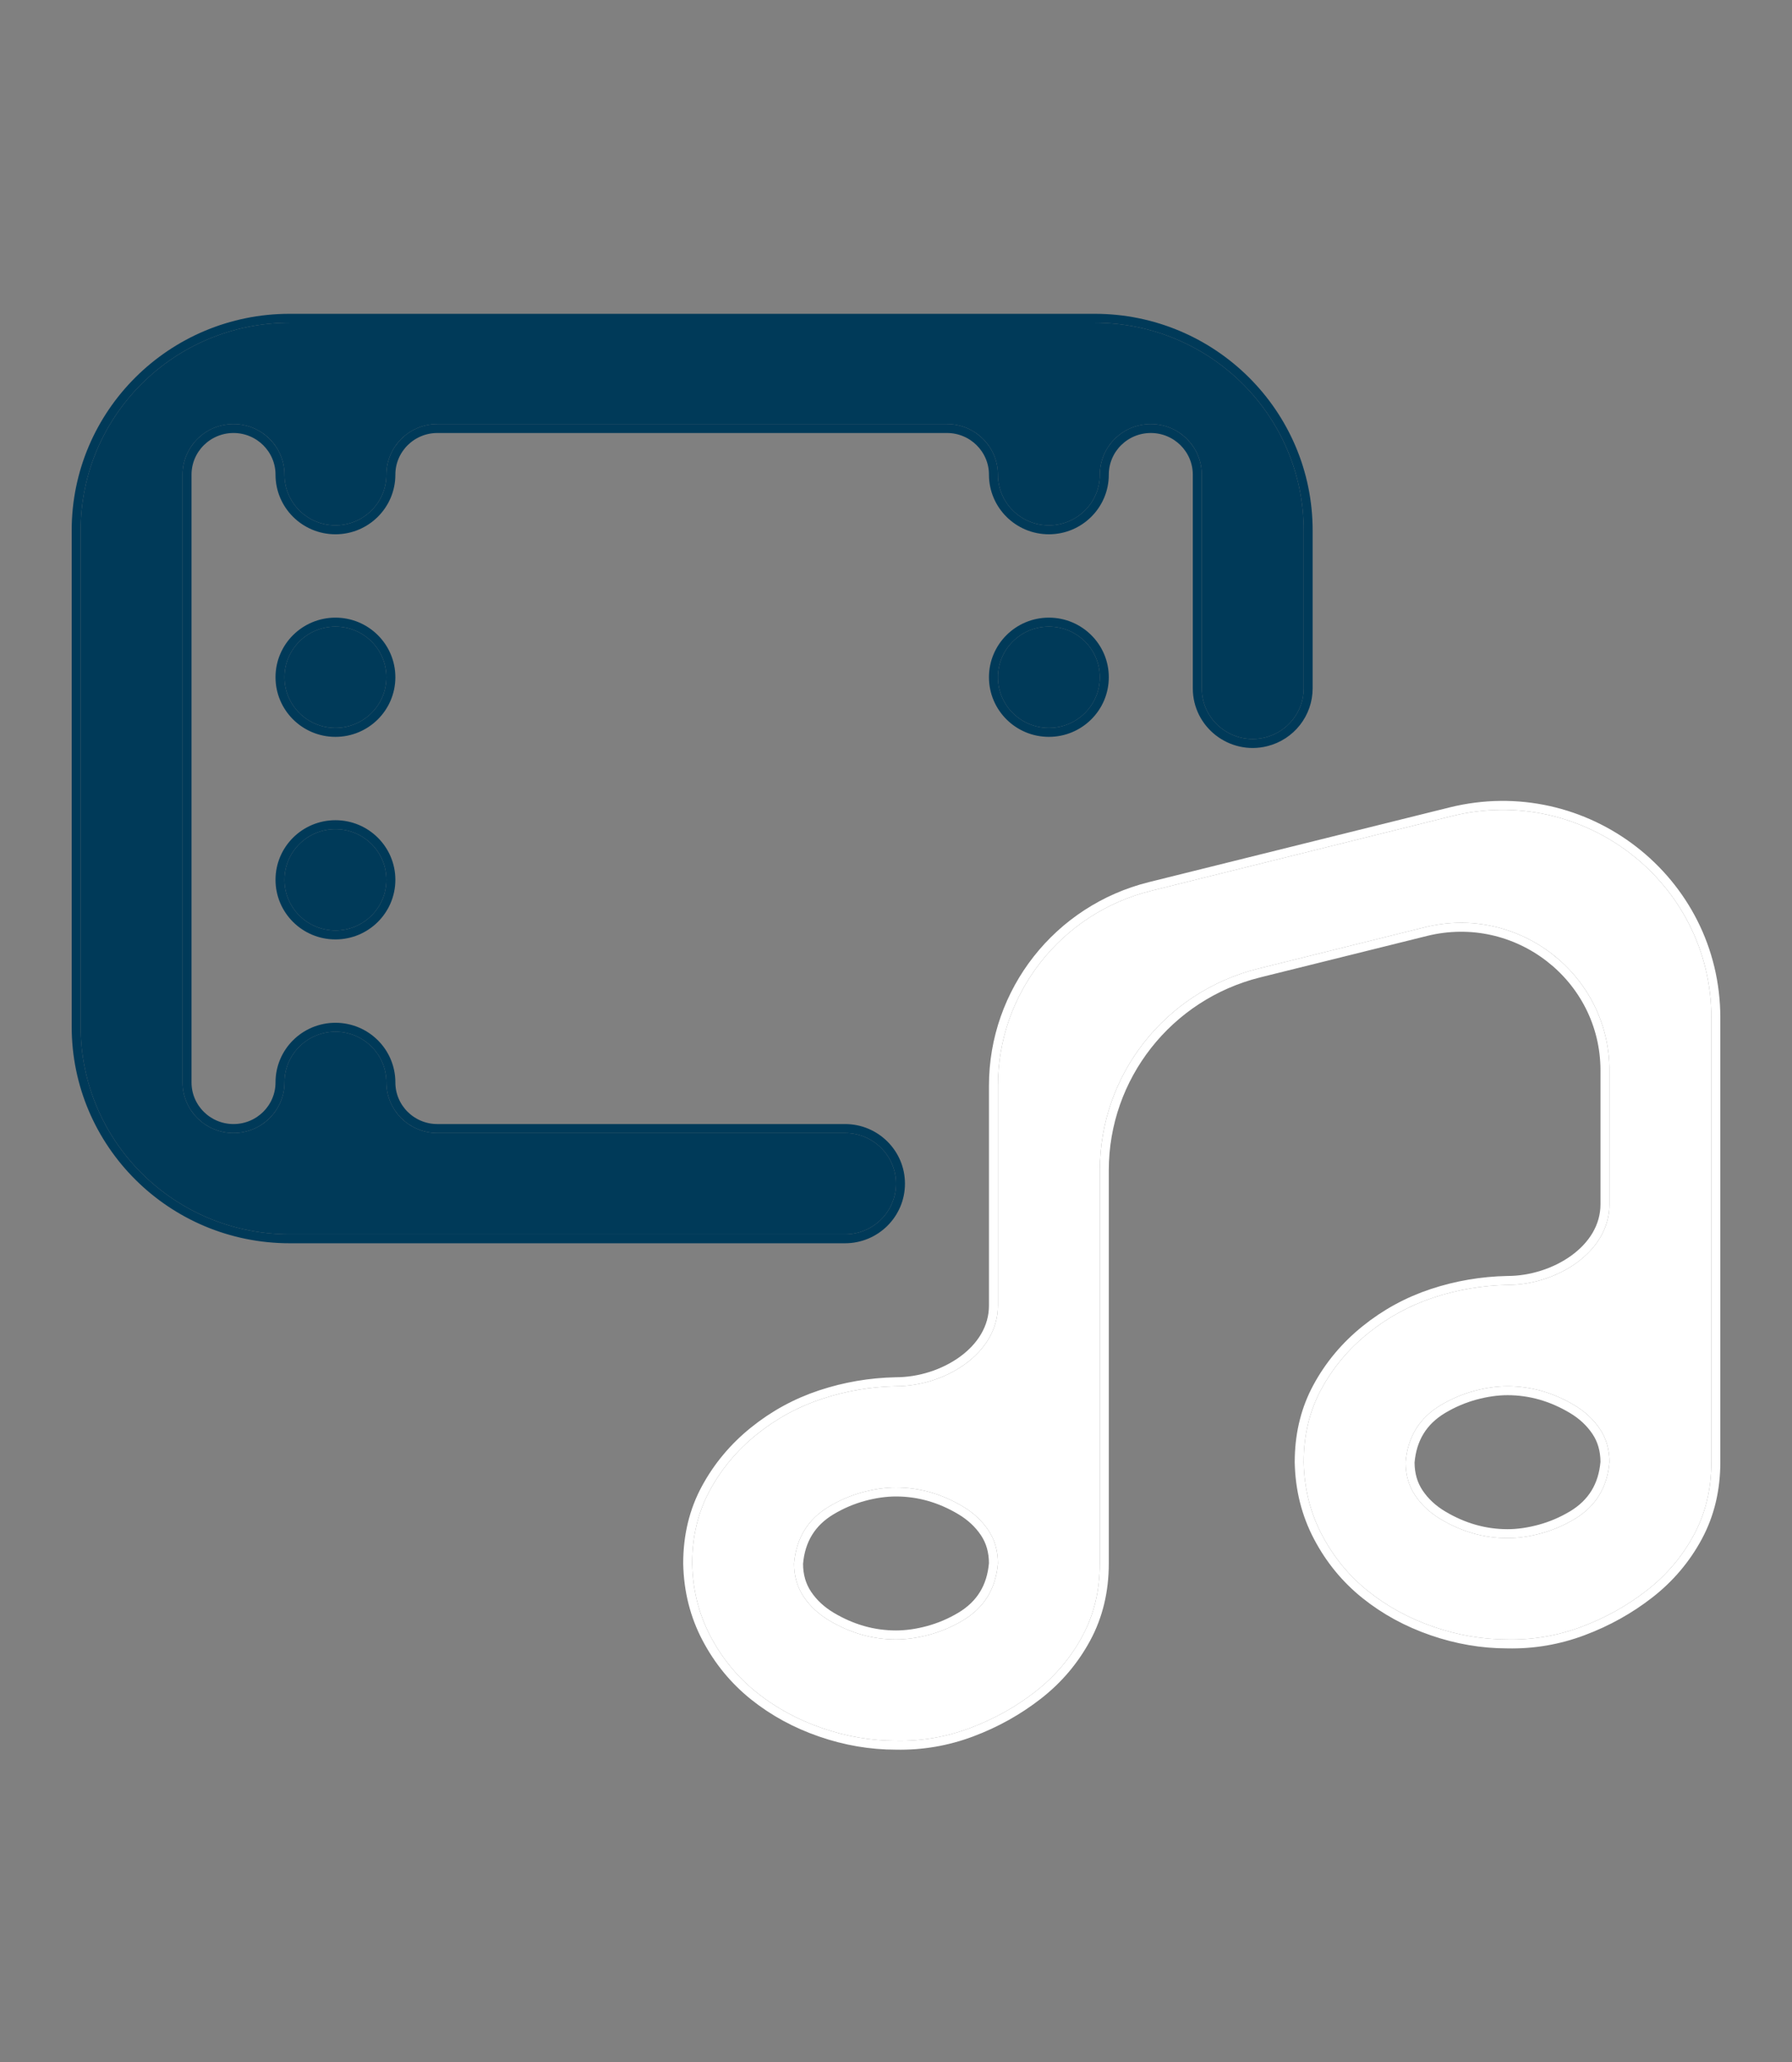<svg width="200" height="230" viewBox="0 0 200 230" fill="none" xmlns="http://www.w3.org/2000/svg">
<rect x="0" y="0" width="200" height="230" fill="#808080" stroke="none"/>
<path d="M162.007 91.037C176.734 87.38 191 98.442 191 113.519V163.095C191 166.096 190.348 168.803 189.045 171.215C187.742 173.628 185.994 175.687 183.802 177.394C181.61 179.1 179.181 180.453 176.515 181.453C173.849 182.454 171.094 182.924 168.25 182.866C165.465 182.866 162.711 182.395 159.985 181.453C157.26 180.512 154.831 179.188 152.698 177.482C150.565 175.775 148.847 173.687 147.544 171.215C146.241 168.744 145.559 166.037 145.5 163.095C145.5 160.095 146.152 157.388 147.455 154.975C148.758 152.563 150.506 150.474 152.698 148.709C154.89 146.944 157.319 145.62 159.985 144.737C162.651 143.855 165.406 143.384 168.25 143.325C173.677 143.325 179.625 139.72 179.625 134.33V119.409C179.625 108.693 169.485 100.83 159.017 103.429L140.424 108.046C130.037 110.625 122.75 119.894 122.75 130.528V174.393C122.75 177.393 122.098 180.1 120.795 182.513C119.492 184.925 117.744 186.984 115.552 188.691C113.36 190.397 110.931 191.75 108.265 192.751C105.599 193.751 102.844 194.222 100 194.163C97.216 194.163 94.461 193.692 91.735 192.751C89.01 191.809 86.581 190.485 84.448 188.779C82.315 187.073 80.597 184.984 79.294 182.513C77.991 180.041 77.309 177.335 77.25 174.393C77.25 171.392 77.902 168.685 79.205 166.273C80.508 163.86 82.256 161.771 84.448 160.006C86.64 158.241 89.069 156.917 91.735 156.035C94.401 155.152 97.156 154.681 100 154.622C105.427 154.622 111.375 151.017 111.375 145.628V121.103C111.375 110.821 118.421 101.859 128.464 99.365L162.007 91.037ZM100 182.866C101.185 182.866 102.429 182.689 103.732 182.336C105.036 181.983 106.28 181.453 107.465 180.747C108.65 180.041 109.568 179.159 110.22 178.1C110.871 177.04 111.257 175.805 111.375 174.393C111.375 172.98 111.02 171.745 110.309 170.686C109.598 169.627 108.65 168.744 107.465 168.038C106.28 167.332 105.065 166.802 103.821 166.449C102.577 166.096 101.303 165.92 100 165.92C98.815 165.92 97.571 166.096 96.268 166.449C94.964 166.802 93.72 167.332 92.535 168.038C91.35 168.744 90.432 169.627 89.78 170.686C89.129 171.745 88.743 172.98 88.625 174.393C88.625 175.805 88.981 177.04 89.691 178.1C90.402 179.159 91.35 180.041 92.535 180.747C93.72 181.453 94.935 181.983 96.179 182.336C97.423 182.689 98.697 182.866 100 182.866ZM168.25 171.568C169.435 171.568 170.679 171.392 171.982 171.039C173.286 170.686 174.53 170.156 175.715 169.45C176.9 168.744 177.818 167.861 178.47 166.802C179.121 165.743 179.507 164.508 179.625 163.095C179.625 161.683 179.27 160.448 178.559 159.388C177.848 158.329 176.9 157.447 175.715 156.741C174.53 156.035 173.315 155.505 172.071 155.152C170.827 154.799 169.553 154.622 168.25 154.622C167.065 154.622 165.821 154.799 164.518 155.152C163.214 155.505 161.97 156.035 160.785 156.741C159.6 157.447 158.682 158.329 158.03 159.388C157.379 160.448 156.993 161.683 156.875 163.095C156.875 164.508 157.23 165.743 157.941 166.802C158.652 167.861 159.6 168.744 160.785 169.45C161.97 170.156 163.185 170.686 164.429 171.039C165.673 171.392 166.947 171.568 168.25 171.568Z" fill="white"/>
<path d="M161.887 90.551C176.925 86.817 191.5 98.113 191.5 113.519V163.095C191.5 166.171 190.831 168.961 189.484 171.453C188.148 173.927 186.355 176.04 184.109 177.788C181.877 179.526 179.402 180.904 176.69 181.921C173.965 182.944 171.147 183.426 168.239 183.365V183.365C165.401 183.363 162.595 182.884 159.822 181.926C157.046 180.967 154.566 179.616 152.386 177.872C150.198 176.122 148.436 173.979 147.102 171.448C145.76 168.905 145.061 166.121 145 163.106V163.095L145.008 162.522C145.086 159.672 145.753 157.074 147.016 154.738C148.351 152.265 150.142 150.125 152.385 148.32C154.623 146.517 157.105 145.164 159.828 144.263C162.542 143.364 165.346 142.885 168.239 142.825H168.25C170.861 142.825 173.602 141.955 175.679 140.445C177.753 138.936 179.125 136.823 179.125 134.33V119.409C179.125 109.023 169.294 101.393 159.138 103.914L140.545 108.531C130.379 111.056 123.25 120.126 123.25 130.528V174.393C123.25 177.469 122.581 180.258 121.234 182.75C119.898 185.224 118.105 187.337 115.859 189.085C113.626 190.823 111.153 192.201 108.44 193.219C105.718 194.24 102.904 194.721 100 194.662C97.158 194.662 94.348 194.182 91.572 193.223C88.796 192.264 86.316 190.913 84.136 189.169C81.948 187.419 80.186 185.276 78.852 182.745C77.51 180.202 76.811 177.418 76.75 174.403V174.393C76.75 171.317 77.419 168.528 78.766 166.035C80.101 163.563 81.892 161.422 84.135 159.616C86.373 157.814 88.855 156.461 91.578 155.56C94.292 154.661 97.096 154.182 99.989 154.122H100C102.611 154.122 105.352 153.252 107.429 151.741C109.502 150.233 110.875 148.121 110.875 145.628V121.103C110.875 110.589 118.08 101.429 128.344 98.88L161.887 90.551ZM100 166.42C98.865 166.42 97.665 166.589 96.398 166.932C95.14 167.273 93.938 167.784 92.791 168.467C91.668 169.136 90.811 169.964 90.206 170.948C89.604 171.926 89.24 173.077 89.125 174.413C89.128 175.728 89.46 176.858 90.106 177.821C90.773 178.813 91.665 179.646 92.791 180.318C93.941 181.003 95.116 181.514 96.315 181.855C97.515 182.195 98.743 182.365 100 182.365C101.135 182.365 102.335 182.197 103.602 181.854C104.86 181.513 106.062 181.001 107.209 180.318C108.332 179.648 109.189 178.82 109.794 177.837C110.396 176.859 110.759 175.707 110.874 174.371C110.87 173.056 110.54 171.927 109.894 170.964C109.227 169.971 108.336 169.138 107.209 168.467C106.059 167.782 104.884 167.27 103.685 166.93C102.485 166.59 101.257 166.42 100 166.42ZM168.25 155.122C167.115 155.122 165.915 155.292 164.648 155.635C163.39 155.976 162.188 156.487 161.041 157.17C159.918 157.84 159.061 158.667 158.456 159.651C157.854 160.629 157.49 161.78 157.375 163.115C157.378 164.431 157.71 165.561 158.356 166.524C159.023 167.516 159.914 168.349 161.041 169.021C162.191 169.706 163.366 170.217 164.565 170.558C165.765 170.898 166.992 171.069 168.25 171.069C169.385 171.069 170.585 170.899 171.852 170.556C173.11 170.215 174.312 169.704 175.459 169.021C176.582 168.351 177.439 167.523 178.044 166.54C178.646 165.562 179.009 164.411 179.124 163.074C179.121 161.76 178.79 160.63 178.144 159.667C177.477 158.674 176.586 157.841 175.459 157.17C174.309 156.485 173.134 155.973 171.935 155.633C170.735 155.293 169.508 155.122 168.25 155.122Z" stroke="white"/>
<path d="M43.125 75.542C43.125 78.662 40.579 81.191 37.438 81.191C34.296 81.191 31.75 78.662 31.75 75.542C31.75 72.422 34.296 69.893 37.438 69.893C40.579 69.893 43.125 72.422 43.125 75.542ZM31.75 98.136C31.75 95.017 34.296 92.488 37.438 92.488C40.579 92.488 43.125 95.017 43.125 98.136C43.125 101.256 40.579 103.785 37.438 103.785C34.296 103.785 31.75 101.256 31.75 98.136ZM111.375 75.542C111.375 72.422 113.921 69.893 117.063 69.893C120.204 69.893 122.75 72.422 122.75 75.542C122.75 78.662 120.204 81.191 117.063 81.191C113.921 81.191 111.375 78.662 111.375 75.542ZM100 132.028C100 135.148 97.454 137.677 94.312 137.677H32.333C19.447 137.677 9 127.302 9 114.503V59.175C9 46.377 19.447 36.002 32.333 36.002H122.167C135.053 36.002 145.5 46.377 145.5 59.175V76.78C145.5 79.372 143.724 81.632 141.192 82.26C137.602 83.151 134.125 80.455 134.125 76.78V52.947C134.125 49.828 131.579 47.299 128.438 47.299C125.296 47.299 122.75 49.828 122.75 52.947C122.75 56.067 120.204 58.596 117.063 58.596C113.921 58.596 111.375 56.067 111.375 52.947C111.375 49.828 108.829 47.299 105.688 47.299H48.812C45.671 47.299 43.125 49.828 43.125 52.947C43.125 56.067 40.579 58.596 37.438 58.596C34.296 58.596 31.75 56.067 31.75 52.947C31.75 49.828 29.204 47.299 26.062 47.299C22.921 47.299 20.375 49.828 20.375 52.947V120.731C20.375 123.851 22.921 126.38 26.062 126.38C29.204 126.38 31.75 123.851 31.75 120.731C31.75 117.611 34.296 115.082 37.438 115.082C40.579 115.082 43.125 117.611 43.125 120.731C43.125 123.851 45.671 126.38 48.812 126.38H94.312C97.454 126.38 100 128.909 100 132.028Z" fill="#003A59"/>
<path d="M122.167 35.502C135.326 35.502 146 46.097 146 59.175V76.78C146 79.604 144.065 82.062 141.312 82.746C137.412 83.714 133.625 80.784 133.625 76.78V52.948C133.625 50.108 131.306 47.798 128.438 47.798C125.569 47.798 123.25 50.108 123.25 52.948C123.25 56.347 120.476 59.096 117.062 59.096C113.649 59.096 110.875 56.347 110.875 52.948C110.875 50.108 108.556 47.798 105.688 47.798H48.812C45.944 47.798 43.625 50.108 43.625 52.948C43.625 56.347 40.851 59.096 37.438 59.096C34.024 59.096 31.25 56.347 31.25 52.948C31.25 50.108 28.931 47.798 26.062 47.798C23.194 47.798 20.875 50.108 20.875 52.948V120.731C20.875 123.571 23.194 125.879 26.062 125.879C28.931 125.879 31.25 123.571 31.25 120.731C31.25 117.332 34.023 114.583 37.438 114.583C40.852 114.583 43.625 117.332 43.625 120.731C43.625 123.571 45.944 125.879 48.812 125.879H94.312C97.726 125.879 100.5 128.629 100.5 132.028C100.5 135.427 97.727 138.177 94.312 138.177H32.333C19.174 138.177 8.5 127.581 8.5 114.503V59.175C8.5 46.097 19.174 35.502 32.333 35.502H122.167ZM37.438 91.988C40.852 91.988 43.625 94.737 43.625 98.136C43.625 101.535 40.852 104.285 37.438 104.285C34.023 104.285 31.25 101.535 31.25 98.136C31.25 94.737 34.023 91.988 37.438 91.988ZM37.438 69.393C40.851 69.393 43.625 72.143 43.625 75.541C43.625 78.941 40.852 81.691 37.438 81.691C34.023 81.691 31.25 78.941 31.25 75.541C31.25 72.143 34.024 69.393 37.438 69.393ZM117.062 69.393C120.476 69.393 123.25 72.143 123.25 75.541C123.25 78.941 120.477 81.691 117.062 81.691C113.648 81.691 110.875 78.941 110.875 75.541C110.875 72.143 113.649 69.393 117.062 69.393Z" stroke="#003A59"/>
</svg>
